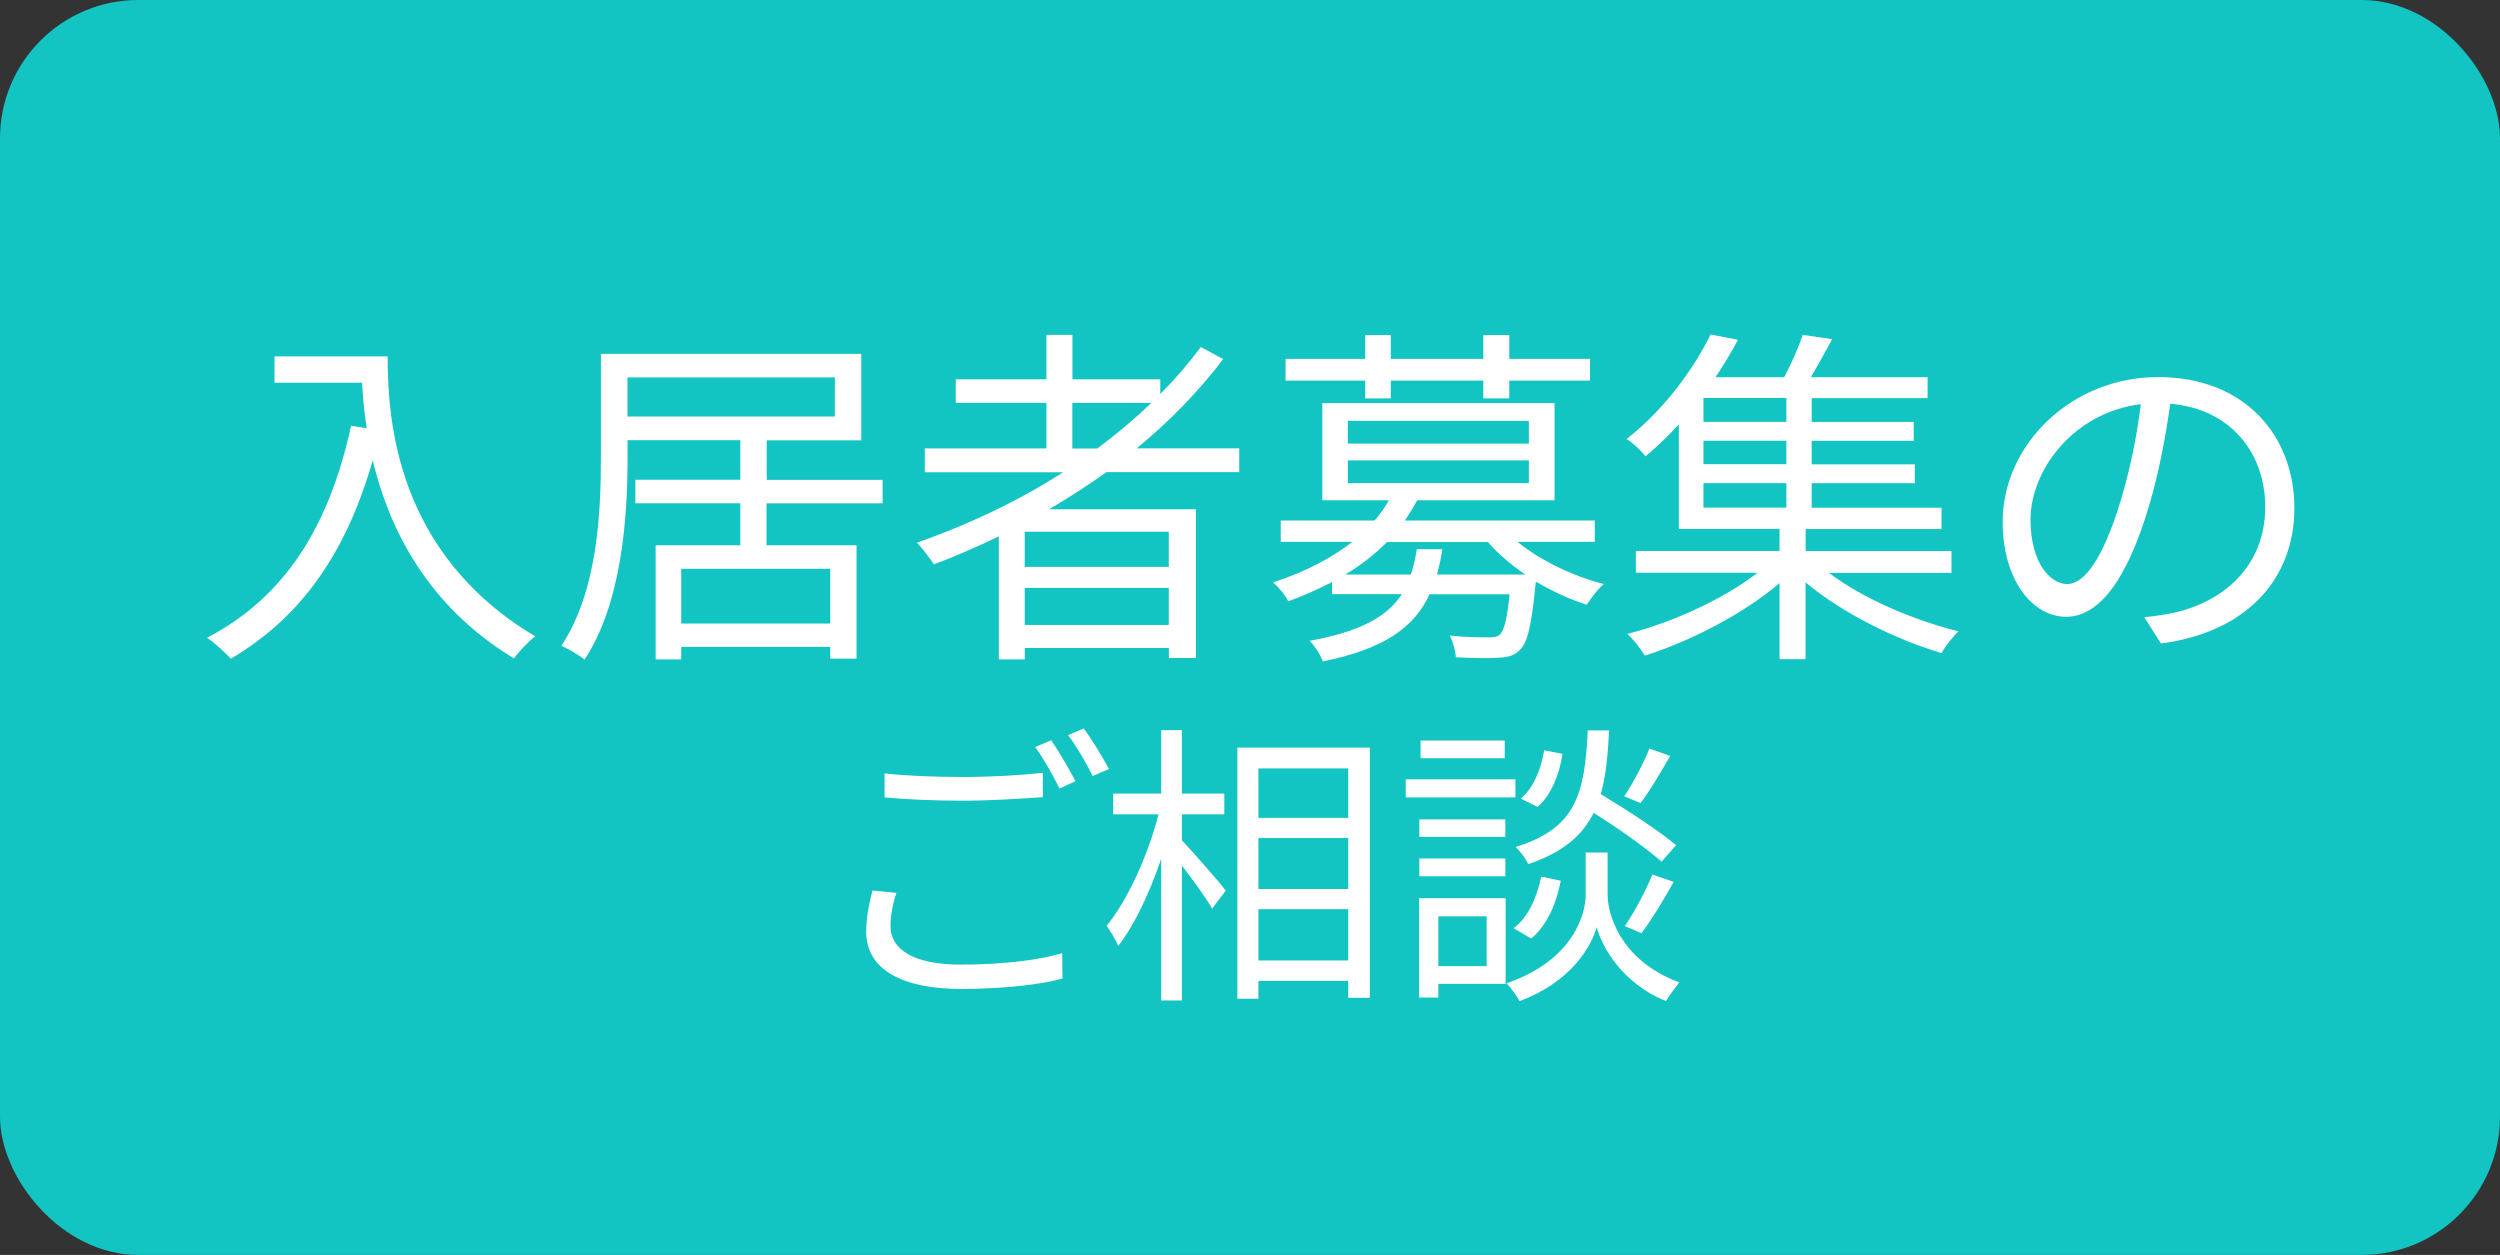 <?xml version="1.0" encoding="UTF-8"?><svg id="_レイヤー_2" xmlns="http://www.w3.org/2000/svg" viewBox="0 0 253 127"><rect x="0" y="0" width="253" height="127" fill="#333333" stroke="none"/><defs><style>.cls-1{fill:#fff;}.cls-1,.cls-2{stroke-width:0px;}.cls-2{fill:#12c4c2;}</style></defs><g id="_レイヤー_1-2"><rect class="cls-2" width="253" height="127" rx="14" ry="14"/><path class="cls-1" d="m39.23,36.07c0,6.37.83,19.94,14.94,28.33-.61.43-1.69,1.58-2.16,2.23-8.86-5.36-12.67-13.25-14.29-20.05-2.66,9.32-7.2,15.87-14.36,20.08-.5-.54-1.69-1.66-2.41-2.12,7.96-4.14,12.38-11.37,14.58-21.45l1.58.25c-.25-1.66-.4-3.24-.47-4.61h-8.86v-2.66h11.45Z"/><path class="cls-1" d="m77.57,50.93v4.25h9.11v11.48h-2.66v-1.19h-15.08v1.26h-2.59v-11.55h8.57v-4.25h-10.62v-2.38h10.62v-4h-11.41v1.66c0,6.05-.54,14.76-4.36,20.55-.5-.43-1.66-1.12-2.34-1.4,3.67-5.58,4-13.43,4-19.15v-10.4h26.35v8.75h-9.57v4h11.73v2.38h-11.73Zm-14.07-8.78h20.99v-3.96h-20.99v3.96Zm20.52,15.41h-15.08v5.54h15.08v-5.54Z"/><path class="cls-1" d="m111.95,47.8c-1.87,1.33-3.82,2.59-5.79,3.74h14.87v15.05h-2.74v-1.01h-14.58v1.15h-2.63v-12.45c-2.16,1.04-4.39,2.02-6.59,2.84-.32-.58-1.19-1.66-1.69-2.2,5.22-1.84,10.26-4.21,14.79-7.13h-14v-2.41h12.31v-4.61h-9.18v-2.38h9.18v-4.5h2.63v4.5h8.89v1.48c1.51-1.51,2.88-3.1,4.1-4.75l2.27,1.22c-2.52,3.31-5.47,6.33-8.75,9.03h10.37v2.41h-13.46Zm6.33,6.01h-14.58v3.56h14.58v-3.56Zm0,9.43v-3.74h-14.58v3.74h14.58Zm-7.24-17.85c1.94-1.44,3.78-2.99,5.47-4.61h-7.99v4.61h2.52Z"/><path class="cls-1" d="m153.6,54.86c2.3,1.87,5.62,3.46,8.71,4.25-.61.47-1.33,1.48-1.73,2.09-1.73-.54-3.49-1.37-5.15-2.34l-.04.32c-.4,4.07-.79,5.87-1.58,6.59-.54.58-1.22.76-2.16.79-.86.07-2.52.04-4.32-.04-.04-.68-.29-1.58-.61-2.2,1.66.18,3.28.18,3.89.18.58,0,.9-.04,1.19-.29.4-.4.72-1.51.97-4.07h-8.1c-1.55,3.35-4.54,5.51-10.8,6.8-.22-.65-.86-1.62-1.33-2.09,5.18-.94,7.88-2.48,9.32-4.72h-7.06v-1.22c-1.37.68-2.81,1.37-4.43,1.94-.29-.61-1.01-1.48-1.55-1.91,3.35-1.08,6.01-2.52,8.03-4.1h-7.24v-2.16h9.5c.58-.68,1.04-1.33,1.44-2.05h-6.73v-9.83h23.5v9.83h-13.89c-.4.72-.79,1.37-1.26,2.05h19.22v2.16h-7.81Zm-15.44-16.34h-8.06v-2.2h8.06v-2.41h2.59v2.41h9.36v-2.41h2.63v2.41h8.17v2.2h-8.17v1.8h-2.63v-1.8h-9.36v1.8h-2.59v-1.8Zm16.2,19.62c-1.44-.97-2.77-2.12-3.78-3.28h-10.22c-1.15,1.15-2.56,2.3-4.21,3.28h6.62c.29-.79.47-1.66.61-2.56h2.59c-.14.9-.32,1.73-.54,2.56h8.93Zm-17.96-13.25h18.32v-2.3h-18.32v2.3Zm0,4h18.32v-2.3h-18.32v2.3Z"/><path class="cls-1" d="m185.06,57.95c3.38,2.59,8.6,4.82,13.14,5.94-.58.54-1.33,1.51-1.73,2.2-4.64-1.37-10.08-4.07-13.75-7.16v7.78h-2.63v-7.7c-3.67,3.13-9.07,5.9-13.64,7.34-.4-.68-1.19-1.69-1.76-2.2,4.54-1.15,9.75-3.53,13.17-6.19h-12.31v-2.2h14.54v-2.23h-10.19v-10.58c-1.04,1.12-2.16,2.23-3.38,3.24-.43-.61-1.33-1.4-1.91-1.76,4-3.13,6.91-7.34,8.5-10.58l2.77.54c-.65,1.22-1.4,2.48-2.27,3.78h6.95c.72-1.37,1.48-3.06,1.87-4.28l2.99.43c-.72,1.33-1.48,2.7-2.16,3.85h11.81v2.12h-11.73v2.41h10.33v1.91h-10.33v2.38h10.44v1.91h-10.44v2.48h13.14v2.16h-13.75v2.23h14.76v2.2h-12.42Zm-4.28-17.67h-8.39v2.41h8.39v-2.41Zm0,4.32h-8.39v2.38h8.39v-2.38Zm-8.39,6.77h8.39v-2.48h-8.39v2.48Z"/><path class="cls-1" d="m218.69,65.12l-1.69-2.66c1.15-.11,2.27-.29,3.1-.47,4.61-1.04,9.14-4.46,9.14-10.69,0-5.44-3.49-9.93-9.61-10.44-.47,3.35-1.15,7.02-2.16,10.37-2.2,7.42-5.04,11.19-8.39,11.19s-6.41-3.67-6.41-9.61c0-7.81,6.95-14.65,15.73-14.65s13.79,5.94,13.79,13.25-4.97,12.6-13.5,13.71Zm-9.5-6.01c1.69,0,3.6-2.41,5.44-8.49.9-2.99,1.62-6.41,2.02-9.72-6.91.86-11.16,6.77-11.16,11.66,0,4.54,2.09,6.55,3.71,6.55Z"/><path class="cls-1" d="m90.12,93.75c0,2.31,2.31,3.87,7.11,3.87,4.14,0,8.01-.45,10.26-1.17l.03,2.58c-2.13.6-5.94,1.05-10.23,1.05-6.09,0-9.63-2.01-9.63-5.79,0-1.56.33-2.97.63-4.17l2.43.24c-.39,1.17-.6,2.28-.6,3.39Zm7.32-15.12c2.88,0,5.94-.18,8.1-.42v2.46c-2.04.15-5.31.36-8.07.36-3.03,0-5.58-.12-7.95-.33v-2.43c2.16.24,4.92.36,7.92.36Zm11.4.42l-1.62.75c-.6-1.23-1.62-3.06-2.46-4.2l1.62-.69c.75,1.08,1.83,2.94,2.46,4.14Zm3.39-1.23l-1.65.72c-.63-1.29-1.62-3-2.49-4.14l1.59-.69c.81,1.11,1.95,3,2.55,4.11Z"/><path class="cls-1" d="m119.61,85.05c1.05,1.08,3.81,4.26,4.44,5.07l-1.38,1.83c-.57-.99-1.92-2.88-3.06-4.35v13.65h-2.1v-14.34c-1.17,3.45-2.73,6.78-4.35,8.82-.24-.63-.81-1.5-1.17-2.04,2.07-2.49,4.2-7.14,5.25-11.28h-4.59v-2.1h4.86v-6.42h2.1v6.42h4.29v2.1h-4.29v2.64Zm19.02-9.39v25.32h-2.19v-1.71h-9.09v1.8h-2.13v-25.41h13.41Zm-11.28,2.1v5.01h9.09v-5.01h-9.09Zm0,12.21h9.09v-5.16h-9.09v5.16Zm9.09,7.23v-5.19h-9.09v5.19h9.09Z"/><path class="cls-1" d="m153.36,80.7h-11.1v-1.83h11.1v1.83Zm-.99,18.87h-6.81v1.38h-1.95v-10.05h8.76v8.67Zm-.03-14.88h-8.7v-1.77h8.7v1.77Zm-8.7,2.19h8.7v1.8h-8.7v-1.8Zm8.64-10.14h-8.52v-1.8h8.52v1.8Zm-6.72,15.99v5.04h4.89v-5.04h-4.89Zm17.13-2.16c0,1.65,1.05,6.54,7.26,8.85-.42.51-1.05,1.38-1.35,1.89-4.56-1.83-6.57-5.7-7.02-7.5-.45,1.83-2.55,5.58-7.8,7.5-.27-.48-.87-1.35-1.32-1.8,6.96-2.4,8.01-7.23,8.01-8.94v-4.29h2.22v4.29Zm-9.51,3.36c1.44-1.05,2.37-3.12,2.79-5.22l1.98.42c-.42,2.25-1.38,4.53-3,5.85l-1.77-1.05Zm14.97-6.72c-1.5-1.35-4.35-3.36-6.87-4.95-1.17,2.34-3.15,4.02-6.63,5.19-.24-.54-.81-1.32-1.26-1.74,6.15-1.89,6.99-5.43,7.29-11.79h2.16c-.12,2.52-.33,4.65-.84,6.45,2.64,1.59,5.91,3.72,7.62,5.16l-1.47,1.68Zm-10.02-10.92c-.3,1.98-1.11,4.14-2.52,5.37l-1.71-.84c1.26-1.02,2.07-3,2.37-4.89l1.86.36Zm10.89.21c-.96,1.68-2.07,3.57-3,4.77l-1.65-.69c.87-1.29,1.98-3.36,2.55-4.83l2.1.75Zm-4.59,17.22c.96-1.38,2.16-3.66,2.79-5.22l2.16.75c-1.02,1.8-2.25,3.87-3.27,5.19l-1.68-.72Z"/></g></svg>